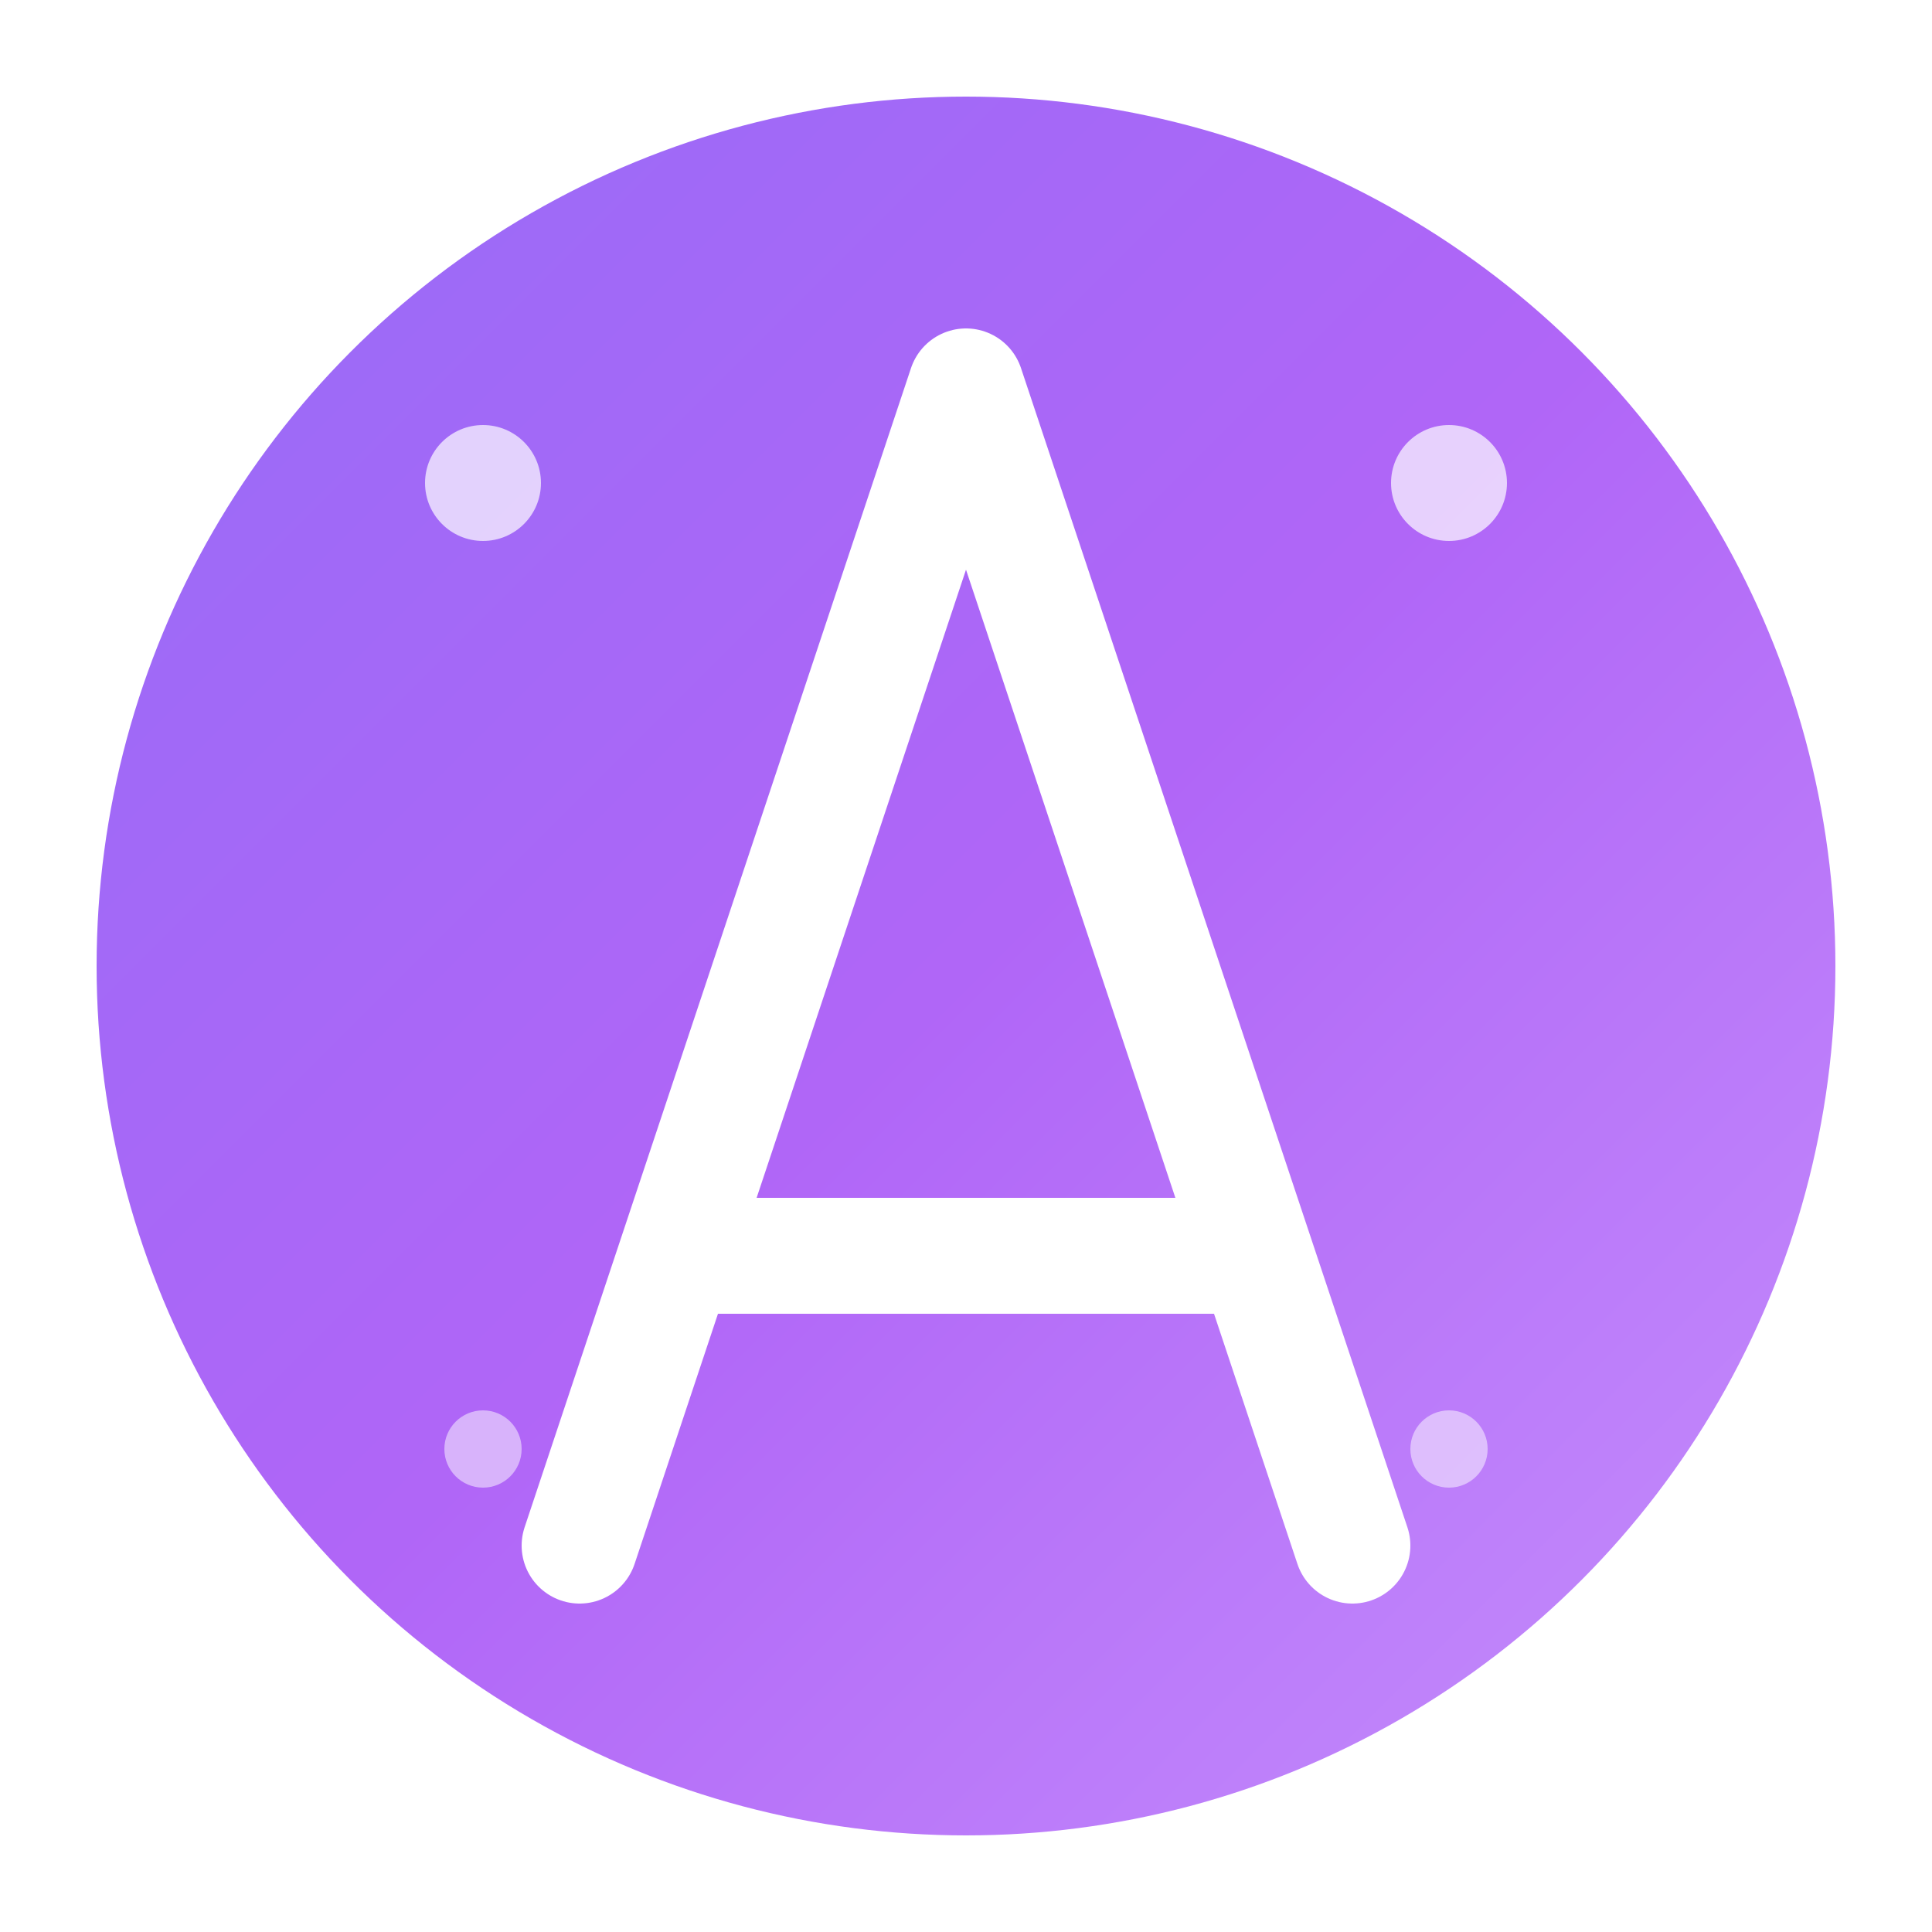<svg xmlns="http://www.w3.org/2000/svg" viewBox="0 0 100 100" width="100" height="100">
  <defs>
    <linearGradient id="purpleGradient" x1="0%" y1="0%" x2="100%" y2="100%">
      <stop offset="0%" style="stop-color:#8B5CF6;stop-opacity:1" />
      <stop offset="50%" style="stop-color:#A855F7;stop-opacity:1" />
      <stop offset="100%" style="stop-color:#C084FC;stop-opacity:1" />
    </linearGradient>
    <filter id="glow">
      <feGaussianBlur stdDeviation="2" result="coloredBlur"/>
      <feMerge> 
        <feMergeNode in="coloredBlur"/>
        <feMergeNode in="SourceGraphic"/>
      </feMerge>
    </filter>
  </defs>
  
  <!-- Background circle -->
  <circle cx="50" cy="50" r="45" fill="url(#purpleGradient)" opacity="0.9"/>
  
  <!-- Letter A -->
  <path d="M30 80 L50 20 L70 80 M35 65 L65 65" 
        stroke="white" 
        stroke-width="6" 
        stroke-linecap="round" 
        stroke-linejoin="round"
        fill="none"
        filter="url(#glow)"/>
  
  <!-- Decorative elements -->
  <circle cx="25" cy="25" r="3" fill="white" opacity="0.7"/>
  <circle cx="75" cy="25" r="3" fill="white" opacity="0.7"/>
  <circle cx="25" cy="75" r="2" fill="white" opacity="0.5"/>
  <circle cx="75" cy="75" r="2" fill="white" opacity="0.5"/>
</svg>
